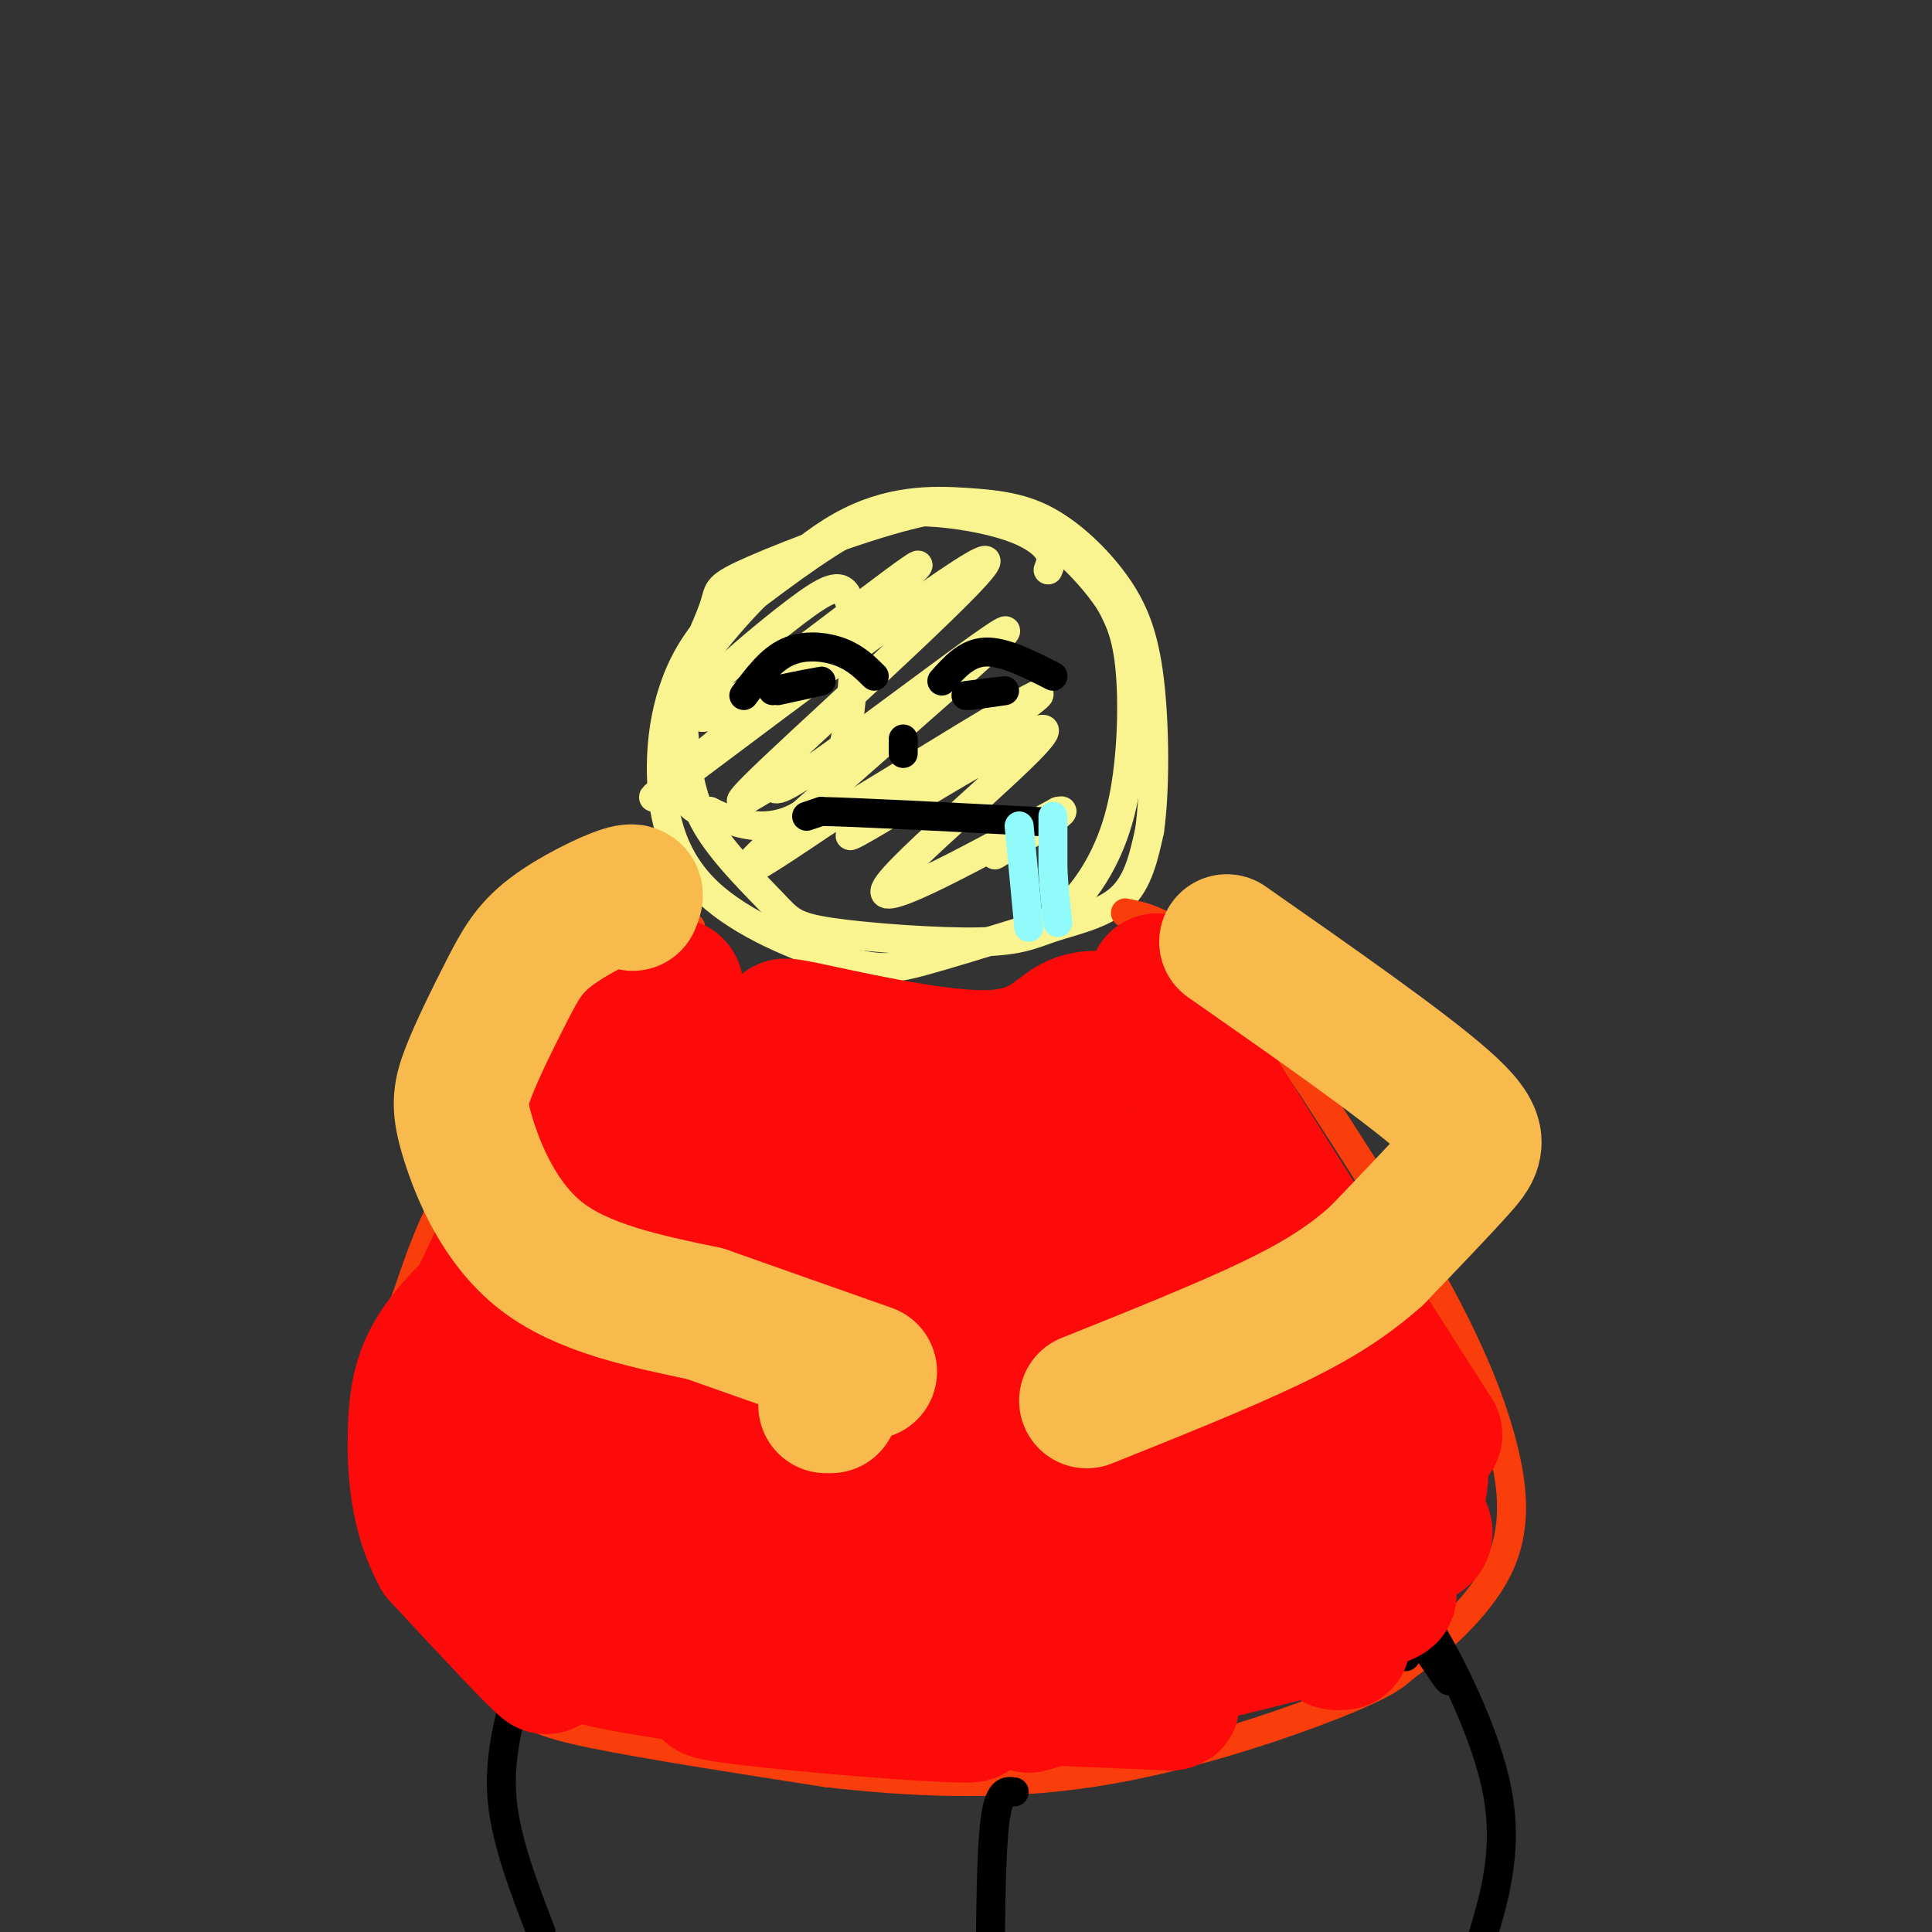 <svg viewBox='0 0 400 400' version='1.1' xmlns='http://www.w3.org/2000/svg' xmlns:xlink='http://www.w3.org/1999/xlink'><rect x="0" y="0" width="400" height="400" fill="#333333" stroke="none"/><g fill='none' stroke='#F9F490' stroke-width='6' stroke-linecap='round' stroke-linejoin='round'><path d='M217,118c0.488,-1.222 0.976,-2.443 0,-4c-0.976,-1.557 -3.416,-3.448 -8,-5c-4.584,-1.552 -11.311,-2.764 -17,-3c-5.689,-0.236 -10.340,0.504 -18,5c-7.660,4.496 -18.330,12.748 -29,21'/><path d='M145,132c-6.579,8.793 -8.525,20.276 -8,30c0.525,9.724 3.522,17.689 11,24c7.478,6.311 19.436,10.968 27,13c7.564,2.032 10.732,1.438 16,0c5.268,-1.438 12.634,-3.719 20,-6'/><path d='M211,193c5.024,-1.553 7.584,-2.437 11,-6c3.416,-3.563 7.689,-9.805 10,-19c2.311,-9.195 2.660,-21.341 2,-29c-0.660,-7.659 -2.330,-10.829 -4,-14'/><path d='M230,125c-3.386,-5.431 -9.852,-12.008 -16,-16c-6.148,-3.992 -11.978,-5.400 -23,-3c-11.022,2.400 -27.237,8.608 -35,12c-7.763,3.392 -7.075,3.969 -8,7c-0.925,3.031 -3.462,8.515 -6,14'/><path d='M142,139c-1.040,5.266 -0.640,11.431 0,17c0.640,5.569 1.520,10.542 5,16c3.480,5.458 9.561,11.402 13,15c3.439,3.598 4.236,4.851 12,6c7.764,1.149 22.493,2.195 31,2c8.507,-0.195 10.790,-1.629 15,-3c4.210,-1.371 10.346,-2.677 14,-6c3.654,-3.323 4.827,-8.661 6,-14'/><path d='M238,172c1.177,-8.168 1.119,-21.589 0,-31c-1.119,-9.411 -3.300,-14.813 -7,-20c-3.700,-5.187 -8.919,-10.160 -14,-13c-5.081,-2.840 -10.023,-3.545 -17,-4c-6.977,-0.455 -15.988,-0.658 -26,5c-10.012,5.658 -21.024,17.176 -27,25c-5.976,7.824 -6.917,11.953 -7,17c-0.083,5.047 0.690,11.014 2,14c1.310,2.986 3.155,2.993 5,3'/><path d='M147,168c2.629,1.307 6.701,3.073 11,3c4.299,-0.073 8.823,-1.987 12,-6c3.177,-4.013 5.006,-10.126 6,-18c0.994,-7.874 1.153,-17.511 0,-22c-1.153,-4.489 -3.618,-3.832 -9,0c-5.382,3.832 -13.680,10.839 -17,14c-3.320,3.161 -1.663,2.476 -3,5c-1.337,2.524 -5.668,8.256 5,1c10.668,-7.256 36.334,-27.502 38,-28c1.666,-0.498 -20.667,18.751 -43,38'/><path d='M147,155c-11.400,9.795 -18.401,15.283 -2,3c16.401,-12.283 56.203,-42.338 59,-42c2.797,0.338 -31.411,31.068 -44,43c-12.589,11.932 -3.558,5.068 -1,4c2.558,-1.068 -1.355,3.662 11,-5c12.355,-8.662 40.980,-30.717 38,-27c-2.980,3.717 -37.566,33.205 -49,44c-11.434,10.795 0.283,2.898 12,-5'/><path d='M171,170c15.005,-8.929 46.518,-28.752 44,-26c-2.518,2.752 -39.067,28.078 -39,29c0.067,0.922 36.749,-22.559 40,-22c3.251,0.559 -26.928,25.160 -32,32c-5.072,6.840 14.964,-4.080 35,-15'/><path d='M219,168c3.667,-1.000 -4.667,4.000 -13,9'/></g>
<g fill='none' stroke='#F93D0B' stroke-width='6' stroke-linecap='round' stroke-linejoin='round'><path d='M143,192c0.000,0.000 -15.000,8.000 -15,8'/><path d='M128,200c-8.652,8.753 -22.783,26.635 -31,40c-8.217,13.365 -10.520,22.214 -13,29c-2.480,6.786 -5.137,11.510 -6,18c-0.863,6.490 0.069,14.745 1,23'/><path d='M79,310c0.589,6.707 1.560,11.973 6,19c4.440,7.027 12.349,15.815 18,21c5.651,5.185 9.043,6.767 20,9c10.957,2.233 29.478,5.116 48,8'/><path d='M171,367c17.071,1.976 35.750,2.917 55,0c19.250,-2.917 39.071,-9.690 50,-14c10.929,-4.310 12.964,-6.155 15,-8'/><path d='M291,345c6.423,-4.584 14.979,-12.043 19,-20c4.021,-7.957 3.506,-16.411 1,-26c-2.506,-9.589 -7.002,-20.311 -14,-33c-6.998,-12.689 -16.499,-27.344 -26,-42'/><path d='M271,224c-8.756,-12.444 -17.644,-22.556 -24,-28c-6.356,-5.444 -10.178,-6.222 -14,-7'/></g>
<g fill='none' stroke='#000000' stroke-width='6' stroke-linecap='round' stroke-linejoin='round'><path d='M107,350c-1.917,7.333 -3.833,14.667 -3,23c0.833,8.333 4.417,17.667 8,27'/><path d='M291,343c0.533,-2.356 1.067,-4.711 3,-3c1.933,1.711 5.267,7.489 6,8c0.733,0.511 -1.133,-4.244 -3,-9'/><path d='M297,339c2.600,4.244 10.600,19.356 13,32c2.400,12.644 -0.800,22.822 -4,33'/><path d='M306,404c-1.333,7.167 -2.667,8.583 -4,10'/><path d='M210,371c-1.583,-0.250 -3.167,-0.500 -4,6c-0.833,6.500 -0.917,19.750 -1,33'/><path d='M195,141c2.583,-2.917 5.167,-5.833 9,-6c3.833,-0.167 8.917,2.417 14,5'/><path d='M154,144c2.733,-3.689 5.467,-7.378 9,-9c3.533,-1.622 7.867,-1.178 11,0c3.133,1.178 5.067,3.089 7,5'/><path d='M160,143c4.917,-1.000 9.833,-2.000 10,-2c0.167,0.000 -4.417,1.000 -9,2'/><path d='M201,144c3.583,-0.500 7.167,-1.000 7,-1c-0.167,0.000 -4.083,0.500 -8,1'/><path d='M187,153c0.000,0.000 0.000,3.000 0,3'/><path d='M167,169c0.000,0.000 3.000,-1.000 3,-1'/><path d='M170,168c7.667,0.167 25.333,1.083 43,2'/><path d='M213,170c7.167,0.333 3.583,0.167 0,0'/></g>
<g fill='none' stroke='#91FBFB' stroke-width='6' stroke-linecap='round' stroke-linejoin='round'><path d='M218,169c0.000,0.000 0.000,11.000 0,11'/><path d='M218,180c0.167,3.667 0.583,7.333 1,11'/><path d='M211,171c0.000,0.000 2.000,21.000 2,21'/></g>
<g fill='none' stroke='#FD0A0A' stroke-width='28' stroke-linecap='round' stroke-linejoin='round'><path d='M193,302c-2.559,-3.185 -5.118,-6.370 -14,-7c-8.882,-0.630 -24.087,1.295 -31,3c-6.913,1.705 -5.533,3.189 -11,6c-5.467,2.811 -17.779,6.949 0,5c17.779,-1.949 65.651,-9.985 69,-9c3.349,0.985 -37.826,10.993 -79,21'/><path d='M127,321c-10.325,4.029 3.363,3.602 14,2c10.637,-1.602 18.223,-4.380 40,-6c21.777,-1.620 57.744,-2.084 42,0c-15.744,2.084 -83.200,6.715 -86,11c-2.800,4.285 59.057,8.224 74,10c14.943,1.776 -17.029,1.388 -49,1'/><path d='M162,339c-19.992,-0.853 -45.472,-3.486 -36,-2c9.472,1.486 53.896,7.093 52,8c-1.896,0.907 -50.113,-2.884 -54,-2c-3.887,0.884 36.557,6.442 77,12'/><path d='M201,355c-5.163,0.614 -56.571,-3.852 -54,-5c2.571,-1.148 59.122,1.022 82,2c22.878,0.978 12.082,0.763 3,-1c-9.082,-1.763 -16.452,-5.075 -16,-7c0.452,-1.925 8.726,-2.462 17,-3'/><path d='M233,341c15.197,-2.587 44.691,-7.555 47,-7c2.309,0.555 -22.567,6.633 -37,10c-14.433,3.367 -18.424,4.022 -5,0c13.424,-4.022 44.264,-12.721 43,-12c-1.264,0.721 -34.632,10.860 -68,21'/><path d='M213,353c3.476,-0.850 46.167,-13.476 64,-19c17.833,-5.524 10.809,-3.946 -4,-4c-14.809,-0.054 -37.403,-1.741 -45,-4c-7.597,-2.259 -0.196,-5.092 11,-10c11.196,-4.908 26.187,-11.893 32,-15c5.813,-3.107 2.450,-2.337 3,-3c0.550,-0.663 5.014,-2.761 -4,-3c-9.014,-0.239 -31.507,1.380 -54,3'/><path d='M216,298c-16.229,1.712 -29.802,4.492 -22,2c7.802,-2.492 36.979,-10.256 58,-15c21.021,-4.744 33.887,-6.467 2,-4c-31.887,2.467 -108.526,9.125 -112,7c-3.474,-2.125 66.219,-13.034 90,-18c23.781,-4.966 1.652,-3.990 -19,-3c-20.652,0.990 -39.826,1.995 -59,3'/><path d='M154,270c-21.368,0.971 -45.286,1.897 -23,-2c22.286,-3.897 90.778,-12.619 88,-15c-2.778,-2.381 -76.827,1.578 -84,0c-7.173,-1.578 52.530,-8.694 76,-12c23.470,-3.306 10.706,-2.802 -5,-3c-15.706,-0.198 -34.353,-1.099 -53,-2'/><path d='M153,236c-2.651,-2.262 17.221,-6.918 19,-9c1.779,-2.082 -14.533,-1.589 -20,-3c-5.467,-1.411 -0.087,-4.726 0,-6c0.087,-1.274 -5.118,-0.507 -8,-2c-2.882,-1.493 -3.441,-5.247 -4,-9'/><path d='M140,207c-0.405,-2.143 0.583,-3.000 -1,-3c-1.583,0.000 -5.738,0.857 -10,6c-4.262,5.143 -8.631,14.571 -13,24'/><path d='M116,234c-5.333,10.500 -12.167,24.750 -19,39'/><path d='M97,273c-2.667,14.500 0.167,31.250 3,48'/><path d='M100,321c0.286,8.869 -0.500,7.042 3,11c3.500,3.958 11.286,13.702 10,13c-1.286,-0.702 -11.643,-11.851 -22,-23'/><path d='M91,322c-4.612,-8.382 -5.143,-17.837 -5,-25c0.143,-7.163 0.961,-12.033 4,-17c3.039,-4.967 8.299,-10.033 11,-12c2.701,-1.967 2.843,-0.837 4,0c1.157,0.837 3.331,1.382 4,8c0.669,6.618 -0.165,19.309 -1,32'/><path d='M108,308c0.963,13.834 3.870,32.418 7,24c3.130,-8.418 6.482,-43.839 7,-55c0.518,-11.161 -1.799,1.936 -3,14c-1.201,12.064 -1.285,23.094 3,18c4.285,-5.094 12.939,-26.313 16,-42c3.061,-15.687 0.531,-25.844 -2,-36'/><path d='M136,231c-0.894,-7.039 -2.129,-6.636 -1,-5c1.129,1.636 4.621,4.506 8,5c3.379,0.494 6.646,-1.387 6,-3c-0.646,-1.613 -5.204,-2.958 -7,-5c-1.796,-2.042 -0.830,-4.780 9,-5c9.830,-0.220 28.523,2.080 33,2c4.477,-0.080 -5.261,-2.540 -15,-5'/><path d='M169,215c-5.054,-1.702 -10.190,-3.456 -3,-2c7.190,1.456 26.705,6.123 38,6c11.295,-0.123 14.370,-5.035 18,-7c3.630,-1.965 7.815,-0.982 12,0'/><path d='M234,212c2.038,0.743 1.134,2.601 4,4c2.866,1.399 9.502,2.338 8,-3c-1.502,-5.338 -11.144,-16.954 -4,-4c7.144,12.954 31.072,50.477 55,88'/><path d='M297,297c0.878,1.934 -24.426,-37.232 -30,-39c-5.574,-1.768 8.584,33.863 9,40c0.416,6.137 -12.909,-17.221 -20,-33c-7.091,-15.779 -7.948,-23.979 -8,-28c-0.052,-4.021 0.699,-3.863 3,-2c2.301,1.863 6.150,5.432 10,9'/><path d='M261,244c3.809,4.467 8.330,11.136 16,23c7.670,11.864 18.488,28.925 17,40c-1.488,11.075 -15.282,16.164 -22,11c-6.718,-5.164 -6.359,-20.582 -6,-36'/><path d='M266,282c-5.306,-14.879 -15.570,-34.076 -19,-38c-3.430,-3.924 -0.024,7.427 2,15c2.024,7.573 2.666,11.370 11,21c8.334,9.630 24.359,25.093 31,32c6.641,6.907 3.897,5.259 0,8c-3.897,2.741 -8.949,9.870 -14,17'/><path d='M277,337c-2.167,3.333 -0.583,3.167 1,3'/></g>
<g fill='none' stroke='#F8BA4D' stroke-width='28' stroke-linecap='round' stroke-linejoin='round'><path d='M254,195c18.289,12.778 36.578,25.556 45,33c8.422,7.444 6.978,9.556 3,14c-3.978,4.444 -10.489,11.222 -17,18'/><path d='M285,260c-5.844,5.200 -11.956,9.200 -22,14c-10.044,4.800 -24.022,10.400 -38,16'/><path d='M131,187c0.641,-1.507 1.281,-3.015 -2,-2c-3.281,1.015 -10.485,4.551 -15,8c-4.515,3.449 -6.342,6.811 -9,12c-2.658,5.189 -6.145,12.205 -8,17c-1.855,4.795 -2.076,7.368 0,14c2.076,6.632 6.450,17.323 15,24c8.550,6.677 21.275,9.338 34,12'/><path d='M146,272c11.333,4.000 22.667,8.000 34,12'/><path d='M172,291c0.000,0.000 -1.000,0.000 -1,0'/></g>
</svg>